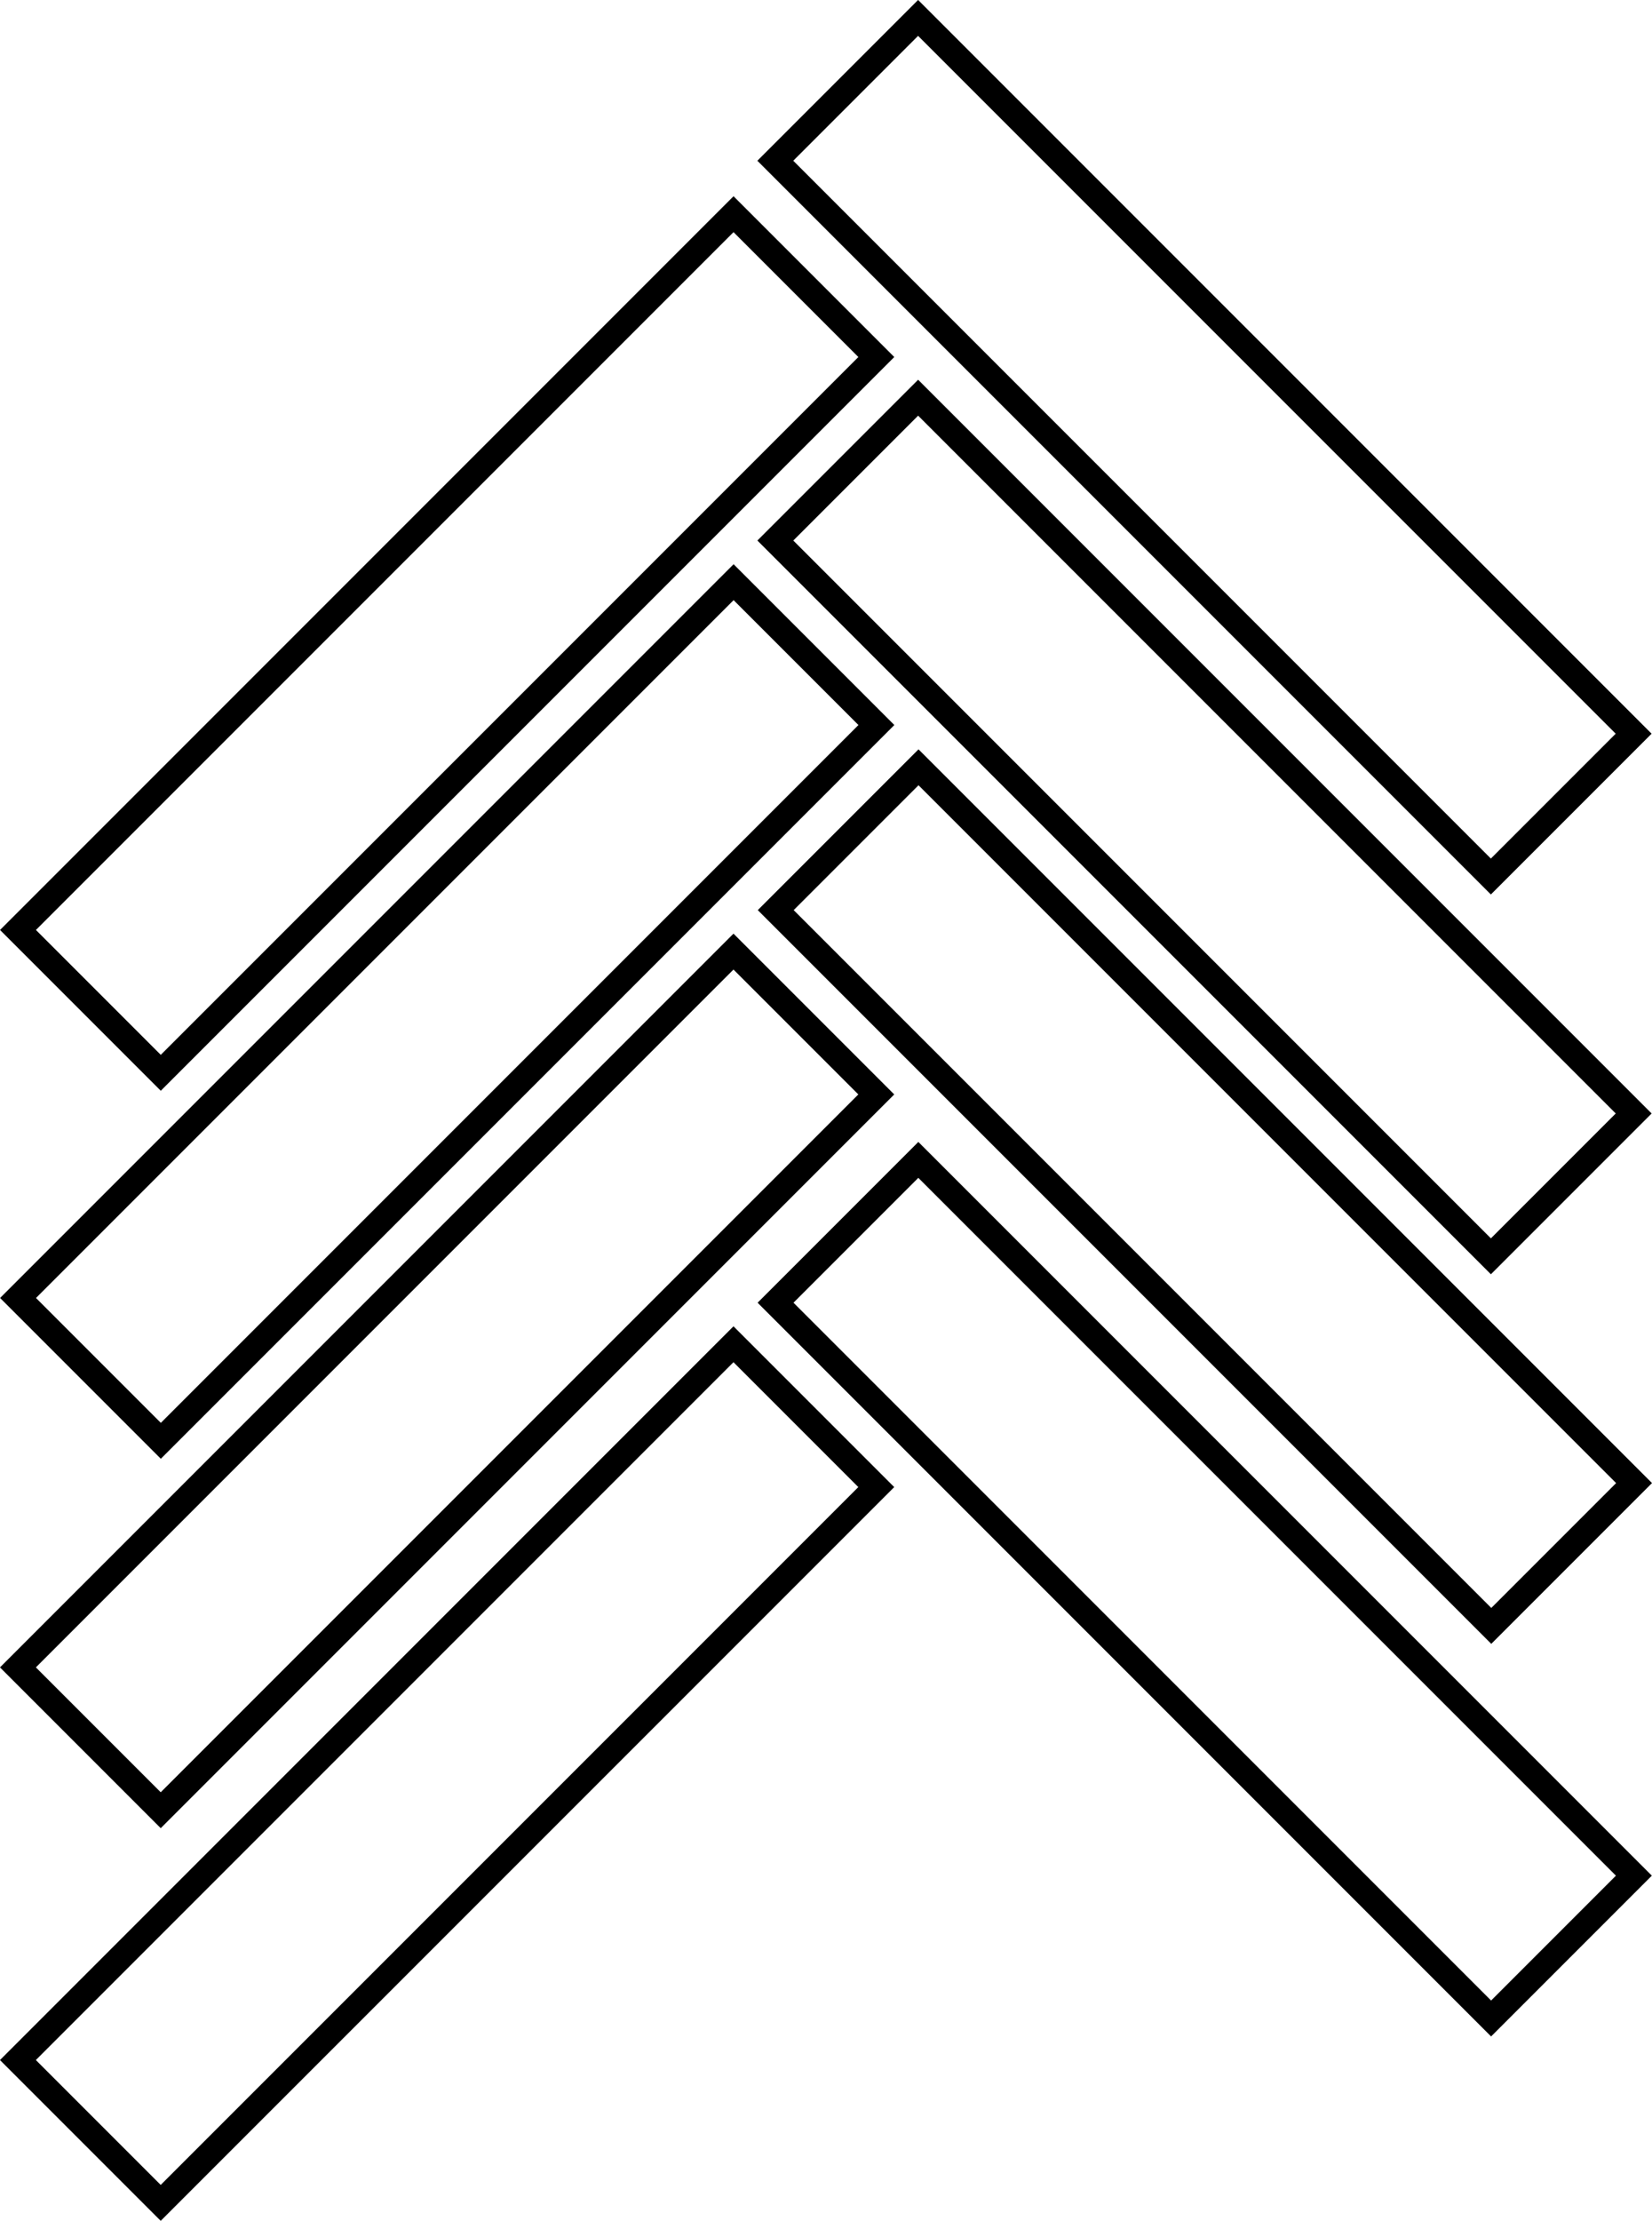 <svg viewBox="0 0 143.17 192.4" xmlns="http://www.w3.org/2000/svg" id="Layer_2">
  <defs>
    <style>
      .cls-1 {
        fill: none;
        stroke: #000;
        stroke-miterlimit: 10;
        stroke-width: 2.2px;
      }
    </style>
  </defs>
  <g data-name="Layer_2" id="Layer_2-2">
    <g id="Layer_1-2">
      <rect transform="translate(-73.25 62.44) rotate(-45)" height="17.5" width="87.7" y="110.89" x="-5.1" class="cls-1"></rect>
      <rect transform="translate(-50.62 53.07) rotate(-45)" height="17.5" width="87.7" y="78.89" x="-5.09" class="cls-1"></rect>
      <rect transform="translate(-42.72 104.2) rotate(-45)" height="87.7" width="17.5" y="59.82" x="95.67" class="cls-1"></rect>
      <rect transform="translate(-20.09 94.8) rotate(-45)" height="87.7" width="17.5" y="27.8" x="95.64" class="cls-1"></rect>
      <rect transform="translate(-28.07 43.73) rotate(-45)" height="17.5" width="87.7" y="47" x="-5.1" class="cls-1"></rect>
      <rect transform="translate(3.17 85.16) rotate(-45)" height="87.7" width="17.5" y="-5.1" x="95.64" class="cls-1"></rect>
      <rect transform="translate(-97.3 72.41) rotate(-45)" height="17.5" width="87.7" y="144.9" x="-5.1" class="cls-1"></rect>
      <rect transform="translate(-66.77 114.15) rotate(-45)" height="87.7" width="17.5" y="93.83" x="95.65" class="cls-1"></rect>
    </g>
  </g>
</svg>